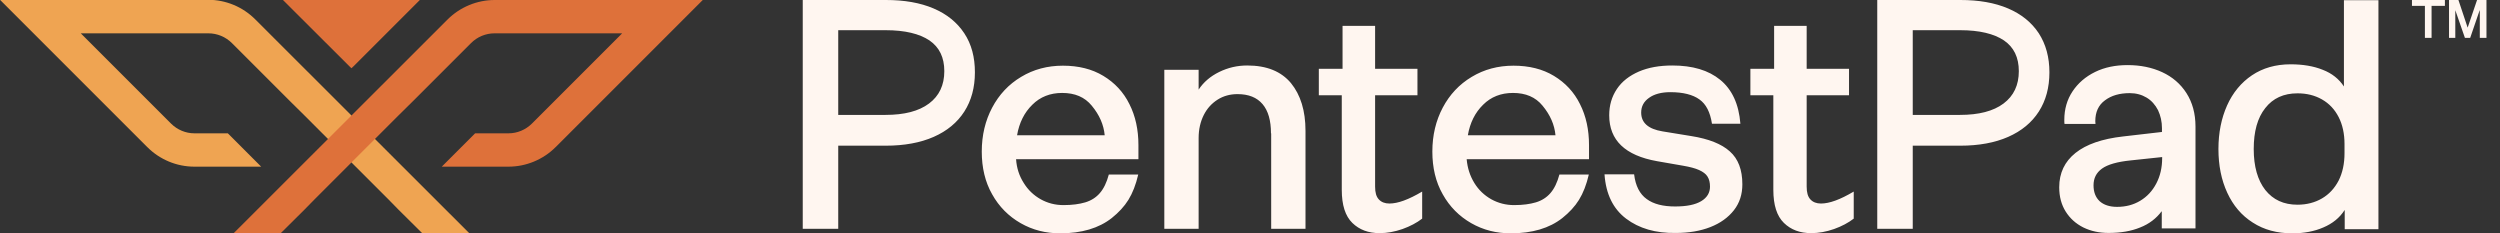 <?xml version="1.0" encoding="utf-8"?>
<!-- Generator: Adobe Illustrator 24.1.0, SVG Export Plug-In . SVG Version: 6.00 Build 0)  -->
<svg version="1.1" id="Layer_1" xmlns="http://www.w3.org/2000/svg" xmlns:xlink="http://www.w3.org/1999/xlink" x="0px" y="0px"
	 viewBox="326 480.5 1275 119" style="enable-background:new 0 0 1920 1080;" xml:space="preserve">
<rect x="326" y="480.5" width="1275" height="119" fill="#333333" stroke="none"/>
<style type="text/css">
	.st1{fill:#DE713A;}
	.st2{fill:#EFA452;}
	.st3{fill:#FFF6F0;}
</style>
<g>
	<g>
		<g>
			<polygon class="st1" points="540.1,480.5 506.1,514.5 505.2,515.3 470.3,480.5"/>
			<path class="st2" d="M456.2,490.4c-6.4-6.4-15-10-24.1-10H326l75.1,75.1c6.4,6.4,15,10,24.1,10h34l-2-2l-12-12l-3-3h-17c-4.5,0-8.8-1.8-12-5l-46-46h65.1c4.5,0,8.8,1.8,12,5l29,29l8,7.9l9.1,9.1l2.9,2.9l12.1,12.1l19,19l4.9,5l12.1,12h24L456.2,490.4z"/>
			<path class="st1" d="M578.3,480.5c-9,0-17.7,3.6-24.1,10L445.1,599.5h24l12.1-12l4.9-5l19-19l12.1-12.1l2.9-2.9l9.1-9.1l8-7.9l29-29c3.2-3.2,7.5-5,12-5h65.1l-46,46c-3.2,3.2-7.5,5-12,5h-17l-3,3l-12,12l-2,2h34c9,0,17.7-3.6,24.1-10l75.1-75.1H578.3z"/>
		</g>
		<path class="st3" d="M753.5,554.7v42.5h-18.1V480.5h42.4c9.4,0,17.5,1.4,24.3,4.3c6.8,2.9,12,7.1,15.7,12.7s5.4,12.2,5.4,19.9c0,7.7-1.8,14.4-5.4,20c-3.6,5.6-8.8,9.9-15.6,12.9c-6.8,3-15,4.5-24.4,4.5H753.5z M753.5,495.9v43.2h24.1c9.6,0,17-1.9,22.2-5.8c5.2-3.9,7.8-9.4,7.8-16.5c0-7-2.5-12.2-7.6-15.7c-5.1-3.4-12.5-5.2-22.3-5.2H753.5z M848.1,573.8c2.2,3.6,5.1,6.3,8.6,8.3c3.6,2,7.4,3,11.7,3c4.4,0,8.1-0.5,11.1-1.4c3-0.9,5.5-2.5,7.4-4.7c2-2.3,3.5-5.4,4.6-9.5h15c-1.2,5.2-2.9,9.5-5,12.9c-2.1,3.4-5,6.5-8.5,9.3c-6.6,5.2-15.4,7.8-26.3,7.8c-7.4,0-14.1-1.7-20.2-5.2c-6.1-3.5-11-8.4-14.5-14.7c-3.6-6.3-5.3-13.6-5.3-21.8c0-8.3,1.8-15.8,5.3-22.4c3.5-6.6,8.4-11.9,14.8-15.7c6.3-3.8,13.4-5.7,21.3-5.7c7.9,0,14.8,1.7,20.6,5.2c5.8,3.5,10.3,8.3,13.3,14.4c3.1,6.1,4.6,13.1,4.6,20.9v7.2h-62.4C844.5,566.2,845.8,570.2,848.1,573.8z M867.7,527.9c-6.1,0-11.2,2-15.2,6c-4.1,4-6.7,9.2-7.8,15.6h44.7c-0.5-5.4-2.7-10.4-6.6-15.1C879.2,530,874.2,527.9,867.7,527.9z M974.2,548.5c0-6.5-1.4-11.5-4.3-14.9c-2.9-3.4-7.1-5.1-12.8-5.1c-3.7,0-7.1,0.9-10.1,2.8c-3,1.9-5.4,4.5-7.1,7.9c-1.7,3.4-2.6,7.3-2.6,11.7v46.3h-17.5v-81.1h17.5v10.1c2.5-3.8,6-6.8,10.5-9s9.2-3.3,14.3-3.3c9.9,0,17.3,3,22.3,9c4.9,6,7.4,14.1,7.4,24.3v50h-17.5V548.5z M1010.2,529.1h-11.6v-13.5h12.1v-21.9h16.6v21.9h21.6v13.5h-21.6v46.6c0,3,0.6,5.1,1.9,6.5c1.3,1.4,3.1,2.1,5.4,2.1c4.3,0,9.8-2,16.7-6.1v13.8c-2.7,2.1-6.1,3.9-10,5.3c-4,1.4-7.9,2.1-11.7,2.1c-5.7,0-10.3-1.7-13.9-5.2c-3.6-3.5-5.4-9.1-5.4-16.9V529.1z M1077.9,573.8c2.2,3.6,5.1,6.3,8.6,8.3c3.6,2,7.5,3,11.7,3c4.4,0,8.1-0.5,11.1-1.4c3-0.9,5.5-2.5,7.4-4.7c2-2.3,3.5-5.4,4.6-9.5h15c-1.2,5.2-2.9,9.5-5,12.9c-2.1,3.4-5,6.5-8.5,9.3c-6.6,5.2-15.4,7.8-26.3,7.8c-7.4,0-14.1-1.7-20.2-5.2c-6.1-3.5-11-8.4-14.5-14.7c-3.6-6.3-5.3-13.6-5.3-21.8c0-8.3,1.8-15.8,5.3-22.4c3.5-6.6,8.4-11.9,14.8-15.7c6.3-3.8,13.4-5.7,21.3-5.7c7.9,0,14.8,1.7,20.6,5.2c5.8,3.5,10.3,8.3,13.3,14.4c3.1,6.1,4.6,13.1,4.6,20.9v7.2H1074C1074.4,566.2,1075.7,570.2,1077.9,573.8z M1097.6,527.9c-6.1,0-11.2,2-15.2,6c-4.1,4-6.7,9.2-7.8,15.6h44.7c-0.5-5.4-2.7-10.4-6.6-15.1C1109.1,530,1104.1,527.9,1097.6,527.9z M1155.3,592c-6.6-5-10.3-12.5-11-22.6h15.1c0.7,5.9,2.9,10.1,6.4,12.6c3.5,2.6,8.4,3.8,14.5,3.8c5.9,0,10.3-0.9,13.3-2.7c3-1.8,4.5-4.3,4.5-7.4c0-2.1-0.4-3.8-1.3-5.2c-0.8-1.3-2.3-2.4-4.3-3.3c-2-0.9-4.7-1.6-8.2-2.2l-13.2-2.3c-16.3-2.9-24.4-10.7-24.4-23.4c0-5.1,1.3-9.5,3.9-13.4c2.6-3.9,6.4-6.8,11.2-8.9c4.9-2.1,10.5-3.1,17.1-3.1c10.3,0,18.4,2.4,24.4,7.3c6,4.9,9.5,12.3,10.3,22.4h-14.5c-0.9-5.9-3-10-6.4-12.4c-3.3-2.4-8.3-3.7-14.8-3.7c-4.6,0-8.3,1-10.9,2.9c-2.7,1.9-4,4.4-4,7.5c0,5.2,3.6,8.4,10.9,9.6l14.7,2.4c8.8,1.4,15.4,4,19.6,7.8c4.3,3.8,6.4,9.4,6.4,16.8c0,5.1-1.4,9.5-4.3,13.2c-2.9,3.7-6.9,6.6-12,8.6c-5.1,2-11,3-17.6,3C1170.4,599.5,1161.9,597,1155.3,592z M1230.3,529.1h-11.6v-13.5h12.1v-21.9h16.6v21.9h21.6v13.5h-21.6v46.6c0,3,0.6,5.1,1.9,6.5c1.3,1.4,3.1,2.1,5.4,2.1c4.3,0,9.8-2,16.7-6.1v13.8c-2.7,2.1-6.1,3.9-10,5.3c-4,1.4-7.9,2.1-11.7,2.1c-5.7,0-10.3-1.7-13.9-5.2c-3.6-3.5-5.4-9.1-5.4-16.9V529.1z M1301.5,554.7v42.5h-18.1V480.5h42.4c9.4,0,17.5,1.4,24.3,4.3c6.8,2.9,12,7.1,15.7,12.7c3.6,5.6,5.4,12.2,5.4,19.9c0,7.7-1.8,14.4-5.4,20c-3.6,5.6-8.8,9.9-15.6,12.9c-6.8,3-15,4.5-24.4,4.5H1301.5z M1301.5,495.9v43.2h24.1c9.6,0,17-1.9,22.2-5.8c5.2-3.9,7.8-9.4,7.8-16.5c0-7-2.5-12.2-7.6-15.7c-5.1-3.4-12.5-5.2-22.3-5.2H1301.5z M1428.4,588.3c-2.7,3.6-6.3,6.4-10.9,8.2c-4.6,1.9-10,2.8-16.1,2.8c-4.8,0-9-0.9-12.9-2.8c-3.8-1.9-6.8-4.6-9-8.1c-2.2-3.5-3.3-7.6-3.3-12.4c0-7.3,2.8-13.1,8.3-17.5s13.6-7.2,24.2-8.4l19.9-2.3v-1.9c0-3.4-0.7-6.4-2-9.2c-1.4-2.7-3.3-4.9-5.8-6.4c-2.5-1.5-5.4-2.3-8.6-2.3c-5.2,0-9.4,1.2-12.7,3.7c-3.3,2.4-4.9,6-4.9,10.6l0.1,1.4h-15.8c-0.1-0.5-0.1-1.2-0.1-2.1c0-5.4,1.4-10.3,4.2-14.5c2.8-4.2,6.6-7.5,11.5-9.9s10.4-3.5,16.6-3.5c6.5,0,12.4,1.2,17.6,3.6c5.2,2.4,9.4,6,12.4,10.7c3,4.7,4.6,10.4,4.6,17v52h-17.2V588.3z M1412.7,562.3c-6.9,0.7-11.8,2.1-14.7,4.2c-2.9,2.1-4.3,4.9-4.3,8.5c0,3.4,1,6.1,3.1,8.1c2.1,1.9,5.1,2.9,8.9,2.9c4.4,0,8.3-1,11.8-3.1c3.5-2.1,6.2-5,8.2-8.8c2-3.8,3-8.1,3-13v-0.5L1412.7,562.3z M1521.7,587.7c-2.5,3.9-6.1,6.8-10.8,8.8c-4.6,2-9.9,3-15.8,3c-7.8,0-14.5-1.8-20.2-5.5c-5.7-3.6-10-8.7-13-15.2c-3-6.5-4.5-13.9-4.5-22.3c0-8.3,1.5-15.7,4.4-22.2c2.9-6.5,7.2-11.7,12.7-15.4c5.5-3.7,12.1-5.6,19.7-5.6c6.2,0,11.7,0.9,16.4,2.8c4.7,1.8,8.3,4.7,10.8,8.5v-44h17.6v116.8h-17.2V587.7z M1518.7,540.2c-2-3.9-4.8-6.9-8.5-9s-7.8-3.1-12.5-3.1c-7,0-12.5,2.5-16.4,7.5c-4,5-5.9,12-5.9,20.9c0,8.9,2,15.9,5.9,20.9c4,5,9.4,7.5,16.4,7.5c4.7,0,8.9-1.1,12.5-3.2c3.6-2.1,6.4-5.1,8.5-9.1c2-4,3-8.6,3-14V554C1521.7,548.7,1520.7,544.1,1518.7,540.2z M1566,499.8h-3.3v-16.3h-6.6v-3h16.8v3h-6.8V499.8z M1590.6,485.8l-4.8,14h-2.7l-4.9-14.1v14.1h-3.2v-19.3h4.8l4.7,14.1l4.8-14.1h4.8v19.3h-3.4V485.8z"/>
	</g>
</g>
</svg>
